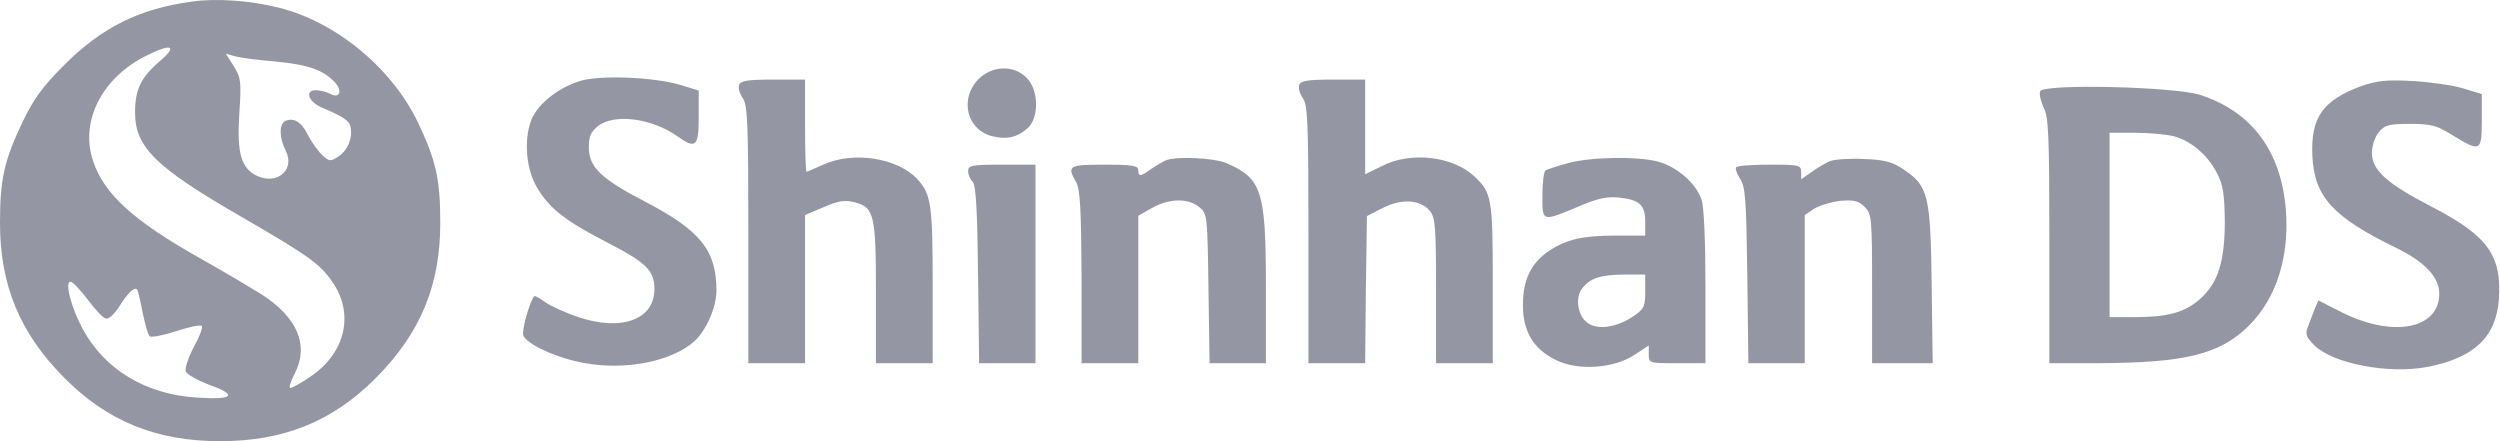 <svg width="170" height="30" viewBox="0 0 170 30" fill="none" xmlns="http://www.w3.org/2000/svg">
<path d="M13.041 0.109C9.474 0.591 6.894 1.869 4.315 4.472C2.869 5.918 2.266 6.762 1.519 8.329C0.265 10.957 0 12.234 0 15.175C0 19.393 1.35 22.648 4.363 25.685C7.304 28.65 10.631 30 14.97 30C19.309 30 22.635 28.65 25.576 25.685C28.589 22.648 29.939 19.393 29.939 15.175C29.939 12.234 29.674 10.957 28.421 8.329C26.661 4.641 22.852 1.483 18.947 0.519C17.043 0.037 14.68 -0.132 13.041 0.109ZM10.92 4.11C9.594 5.243 9.184 6.063 9.184 7.654C9.184 10.016 10.582 11.39 16.537 14.813C21.189 17.513 21.84 17.995 22.732 19.369C24.082 21.515 23.407 24.094 21.068 25.637C20.466 26.047 19.863 26.384 19.743 26.384C19.622 26.384 19.767 25.926 20.056 25.372C21.02 23.467 20.225 21.587 17.79 20.02C17.091 19.586 15.235 18.477 13.644 17.586C9.088 15.03 7.087 13.198 6.34 10.981C5.4 8.257 6.942 5.243 10.028 3.749C11.667 2.929 12.077 3.122 10.92 4.11ZM18.73 4.183C20.996 4.4 21.984 4.761 22.78 5.605C23.31 6.208 23.093 6.738 22.442 6.376C22.201 6.256 21.767 6.135 21.478 6.135C20.707 6.135 20.972 6.907 21.84 7.292C23.358 7.943 23.768 8.208 23.84 8.642C23.985 9.39 23.648 10.209 23.045 10.619C22.466 11.005 22.394 10.981 21.936 10.571C21.647 10.306 21.237 9.727 20.972 9.245C20.514 8.305 20.032 7.992 19.429 8.208C18.971 8.401 18.971 9.341 19.429 10.257C20.08 11.511 18.875 12.596 17.501 11.969C16.392 11.463 16.103 10.402 16.271 7.75C16.416 5.557 16.392 5.316 15.91 4.52L15.355 3.652L15.958 3.821C16.271 3.918 17.525 4.086 18.73 4.183ZM5.954 20.358C6.436 21.009 6.991 21.611 7.184 21.659C7.376 21.732 7.738 21.394 8.1 20.864C8.678 19.924 9.136 19.49 9.329 19.683C9.377 19.755 9.546 20.43 9.69 21.226C9.859 21.997 10.052 22.744 10.173 22.865C10.269 22.961 11.065 22.817 11.956 22.527C12.824 22.238 13.62 22.069 13.716 22.166C13.813 22.238 13.572 22.889 13.186 23.588C12.8 24.311 12.559 25.058 12.631 25.251C12.704 25.468 13.427 25.854 14.222 26.167C16.199 26.866 15.886 27.204 13.379 27.035C9.907 26.818 7.111 25.131 5.617 22.358C4.821 20.864 4.387 19.152 4.797 19.152C4.918 19.152 5.448 19.683 5.954 20.358Z" fill="#9496A3"/>
<path d="M66.532 5.388C65.254 6.69 65.712 8.763 67.4 9.245C68.412 9.51 69.159 9.366 69.882 8.715C70.678 7.991 70.63 6.087 69.81 5.292C68.942 4.4 67.472 4.448 66.532 5.388Z" fill="#9496A3"/>
<path d="M39.509 5.485C38.135 5.894 36.809 6.859 36.255 7.895C35.604 9.124 35.7 11.366 36.496 12.716C37.34 14.163 38.425 15.006 41.172 16.428C43.945 17.851 44.499 18.381 44.499 19.659C44.499 21.732 42.281 22.551 39.316 21.563C38.473 21.274 37.46 20.816 37.075 20.551C36.713 20.285 36.376 20.093 36.327 20.141C35.99 20.575 35.484 22.431 35.58 22.792C35.773 23.395 37.918 24.383 39.798 24.697C42.595 25.203 45.753 24.552 47.247 23.178C48.043 22.431 48.718 20.888 48.718 19.755C48.718 17.031 47.633 15.681 43.897 13.729C40.835 12.138 40.04 11.366 40.04 9.992C40.04 9.269 40.184 8.956 40.666 8.57C41.775 7.702 44.33 8.04 46.066 9.269C47.319 10.161 47.512 9.968 47.512 7.943V6.159L46.259 5.774C44.475 5.243 40.907 5.099 39.509 5.485Z" fill="#9496A3"/>
<path d="M50.26 5.774C50.188 5.967 50.285 6.352 50.501 6.666C50.839 7.124 50.887 8.353 50.887 15.946V24.697H54.744V14.621L55.998 14.09C57.01 13.656 57.444 13.584 58.095 13.753C59.445 14.09 59.565 14.572 59.565 19.924V24.697H63.422V19.418C63.422 13.921 63.326 13.222 62.386 12.186C61.036 10.739 58.047 10.257 55.973 11.197C55.395 11.463 54.889 11.68 54.84 11.68C54.792 11.68 54.744 10.257 54.744 8.546V5.412H52.575C50.887 5.412 50.357 5.484 50.26 5.774Z" fill="#9496A3"/>
<path d="M88.347 5.774C88.275 5.967 88.371 6.352 88.588 6.666C88.926 7.124 88.974 8.353 88.974 15.946V24.697H92.831L92.879 19.683L92.952 14.693L94.036 14.138C95.314 13.488 96.591 13.56 97.242 14.355C97.604 14.813 97.652 15.464 97.652 19.779V24.697H101.509V19.273C101.509 13.463 101.437 13.102 100.256 11.993C98.785 10.619 95.917 10.281 93.964 11.294L92.831 11.848V5.412H90.662C88.974 5.412 88.444 5.484 88.347 5.774Z" fill="#9496A3"/>
<path d="M160.592 5.846C157.965 6.81 157.121 7.967 157.241 10.595C157.362 13.367 158.64 14.765 162.906 16.838C164.883 17.802 165.871 18.839 165.871 19.972C165.871 22.383 162.713 22.985 159.218 21.226L157.651 20.43L157.41 20.984C157.29 21.298 157.073 21.852 156.952 22.19C156.735 22.72 156.808 22.913 157.386 23.491C158.64 24.721 162.376 25.444 165.003 24.962C168.21 24.359 169.728 22.937 169.921 20.382C170.138 17.369 169.15 16.019 165.365 14.066C162.328 12.499 161.291 11.583 161.291 10.402C161.291 9.944 161.484 9.317 161.749 9.004C162.159 8.498 162.424 8.425 163.895 8.425C165.341 8.425 165.703 8.522 166.811 9.221C168.668 10.354 168.764 10.306 168.764 8.184V6.401L167.51 6.015C166.811 5.798 165.269 5.581 164.063 5.509C162.304 5.412 161.653 5.484 160.592 5.846Z" fill="#9496A3"/>
<path d="M138.728 6.208C138.656 6.401 138.776 6.907 138.969 7.317C139.307 7.943 139.355 9.269 139.355 16.38V24.697H142.682C148.612 24.673 150.974 24.094 152.951 22.117C154.807 20.261 155.699 17.417 155.434 14.211C155.096 10.233 153.095 7.582 149.6 6.449C147.84 5.894 138.945 5.677 138.728 6.208ZM147.84 9.269C149.021 9.607 150.106 10.523 150.757 11.776C151.167 12.572 151.263 13.174 151.287 15.055C151.287 17.778 150.829 19.249 149.6 20.334C148.563 21.25 147.406 21.563 145.213 21.563H143.453V9.028H145.213C146.153 9.028 147.358 9.149 147.84 9.269Z" fill="#9496A3"/>
<path d="M79.332 10.884C79.139 10.957 78.681 11.222 78.319 11.463C77.548 12.017 77.403 12.041 77.403 11.559C77.403 11.27 76.994 11.197 75.113 11.197C72.655 11.197 72.534 11.27 73.185 12.403C73.45 12.885 73.522 14.235 73.546 18.839V24.697H77.403V14.669L78.344 14.138C79.501 13.488 80.778 13.463 81.525 14.066C82.104 14.524 82.104 14.596 82.176 19.61L82.249 24.697H86.081V19.442C86.081 12.933 85.792 12.114 83.358 11.077C82.514 10.739 80.079 10.619 79.332 10.884Z" fill="#9496A3"/>
<path d="M106.595 11.101C105.896 11.294 105.221 11.511 105.101 11.583C104.98 11.656 104.884 12.427 104.884 13.295C104.884 15.127 104.812 15.103 107.511 13.97C108.668 13.488 109.319 13.343 110.115 13.439C111.489 13.584 111.875 13.946 111.875 15.079V16.019H109.898C107.608 16.019 106.499 16.284 105.342 17.055C104.112 17.875 103.558 19.032 103.558 20.743C103.558 22.551 104.281 23.733 105.8 24.48C107.294 25.227 109.729 25.058 111.127 24.142L112.116 23.491V24.094C112.116 24.697 112.14 24.697 114.044 24.697H115.972V19.538C115.972 16.477 115.876 14.066 115.707 13.584C115.346 12.475 114.02 11.318 112.718 10.981C111.272 10.619 108.162 10.667 106.595 11.101ZM111.875 19.803C111.875 20.84 111.802 21.009 111.055 21.515C109.826 22.334 108.452 22.479 107.801 21.828C107.246 21.274 107.126 20.165 107.608 19.586C108.138 18.911 108.837 18.694 110.38 18.67H111.875V19.803Z" fill="#9496A3"/>
<path d="M124.434 10.957C124.12 11.101 123.566 11.415 123.18 11.704L122.481 12.186V11.704C122.481 11.222 122.336 11.197 120.36 11.197C119.179 11.197 118.142 11.27 118.07 11.366C117.973 11.439 118.094 11.8 118.311 12.138C118.696 12.692 118.745 13.512 118.817 18.718L118.889 24.697H122.722V14.621L123.373 14.187C123.735 13.97 124.53 13.729 125.157 13.656C126.073 13.584 126.386 13.656 126.796 14.066C127.278 14.548 127.302 14.789 127.302 19.634V24.697H131.424L131.352 19.321C131.28 13.246 131.111 12.62 129.423 11.511C128.7 11.005 128.122 10.86 126.748 10.812C125.784 10.764 124.747 10.836 124.434 10.957Z" fill="#9496A3"/>
<path d="M65.833 11.631C65.833 11.873 65.977 12.21 66.146 12.355C66.363 12.596 66.459 14.283 66.508 18.67L66.58 24.697H70.413V11.197H68.123C66.074 11.197 65.833 11.246 65.833 11.631Z" fill="#9496A3"/>
</svg>
